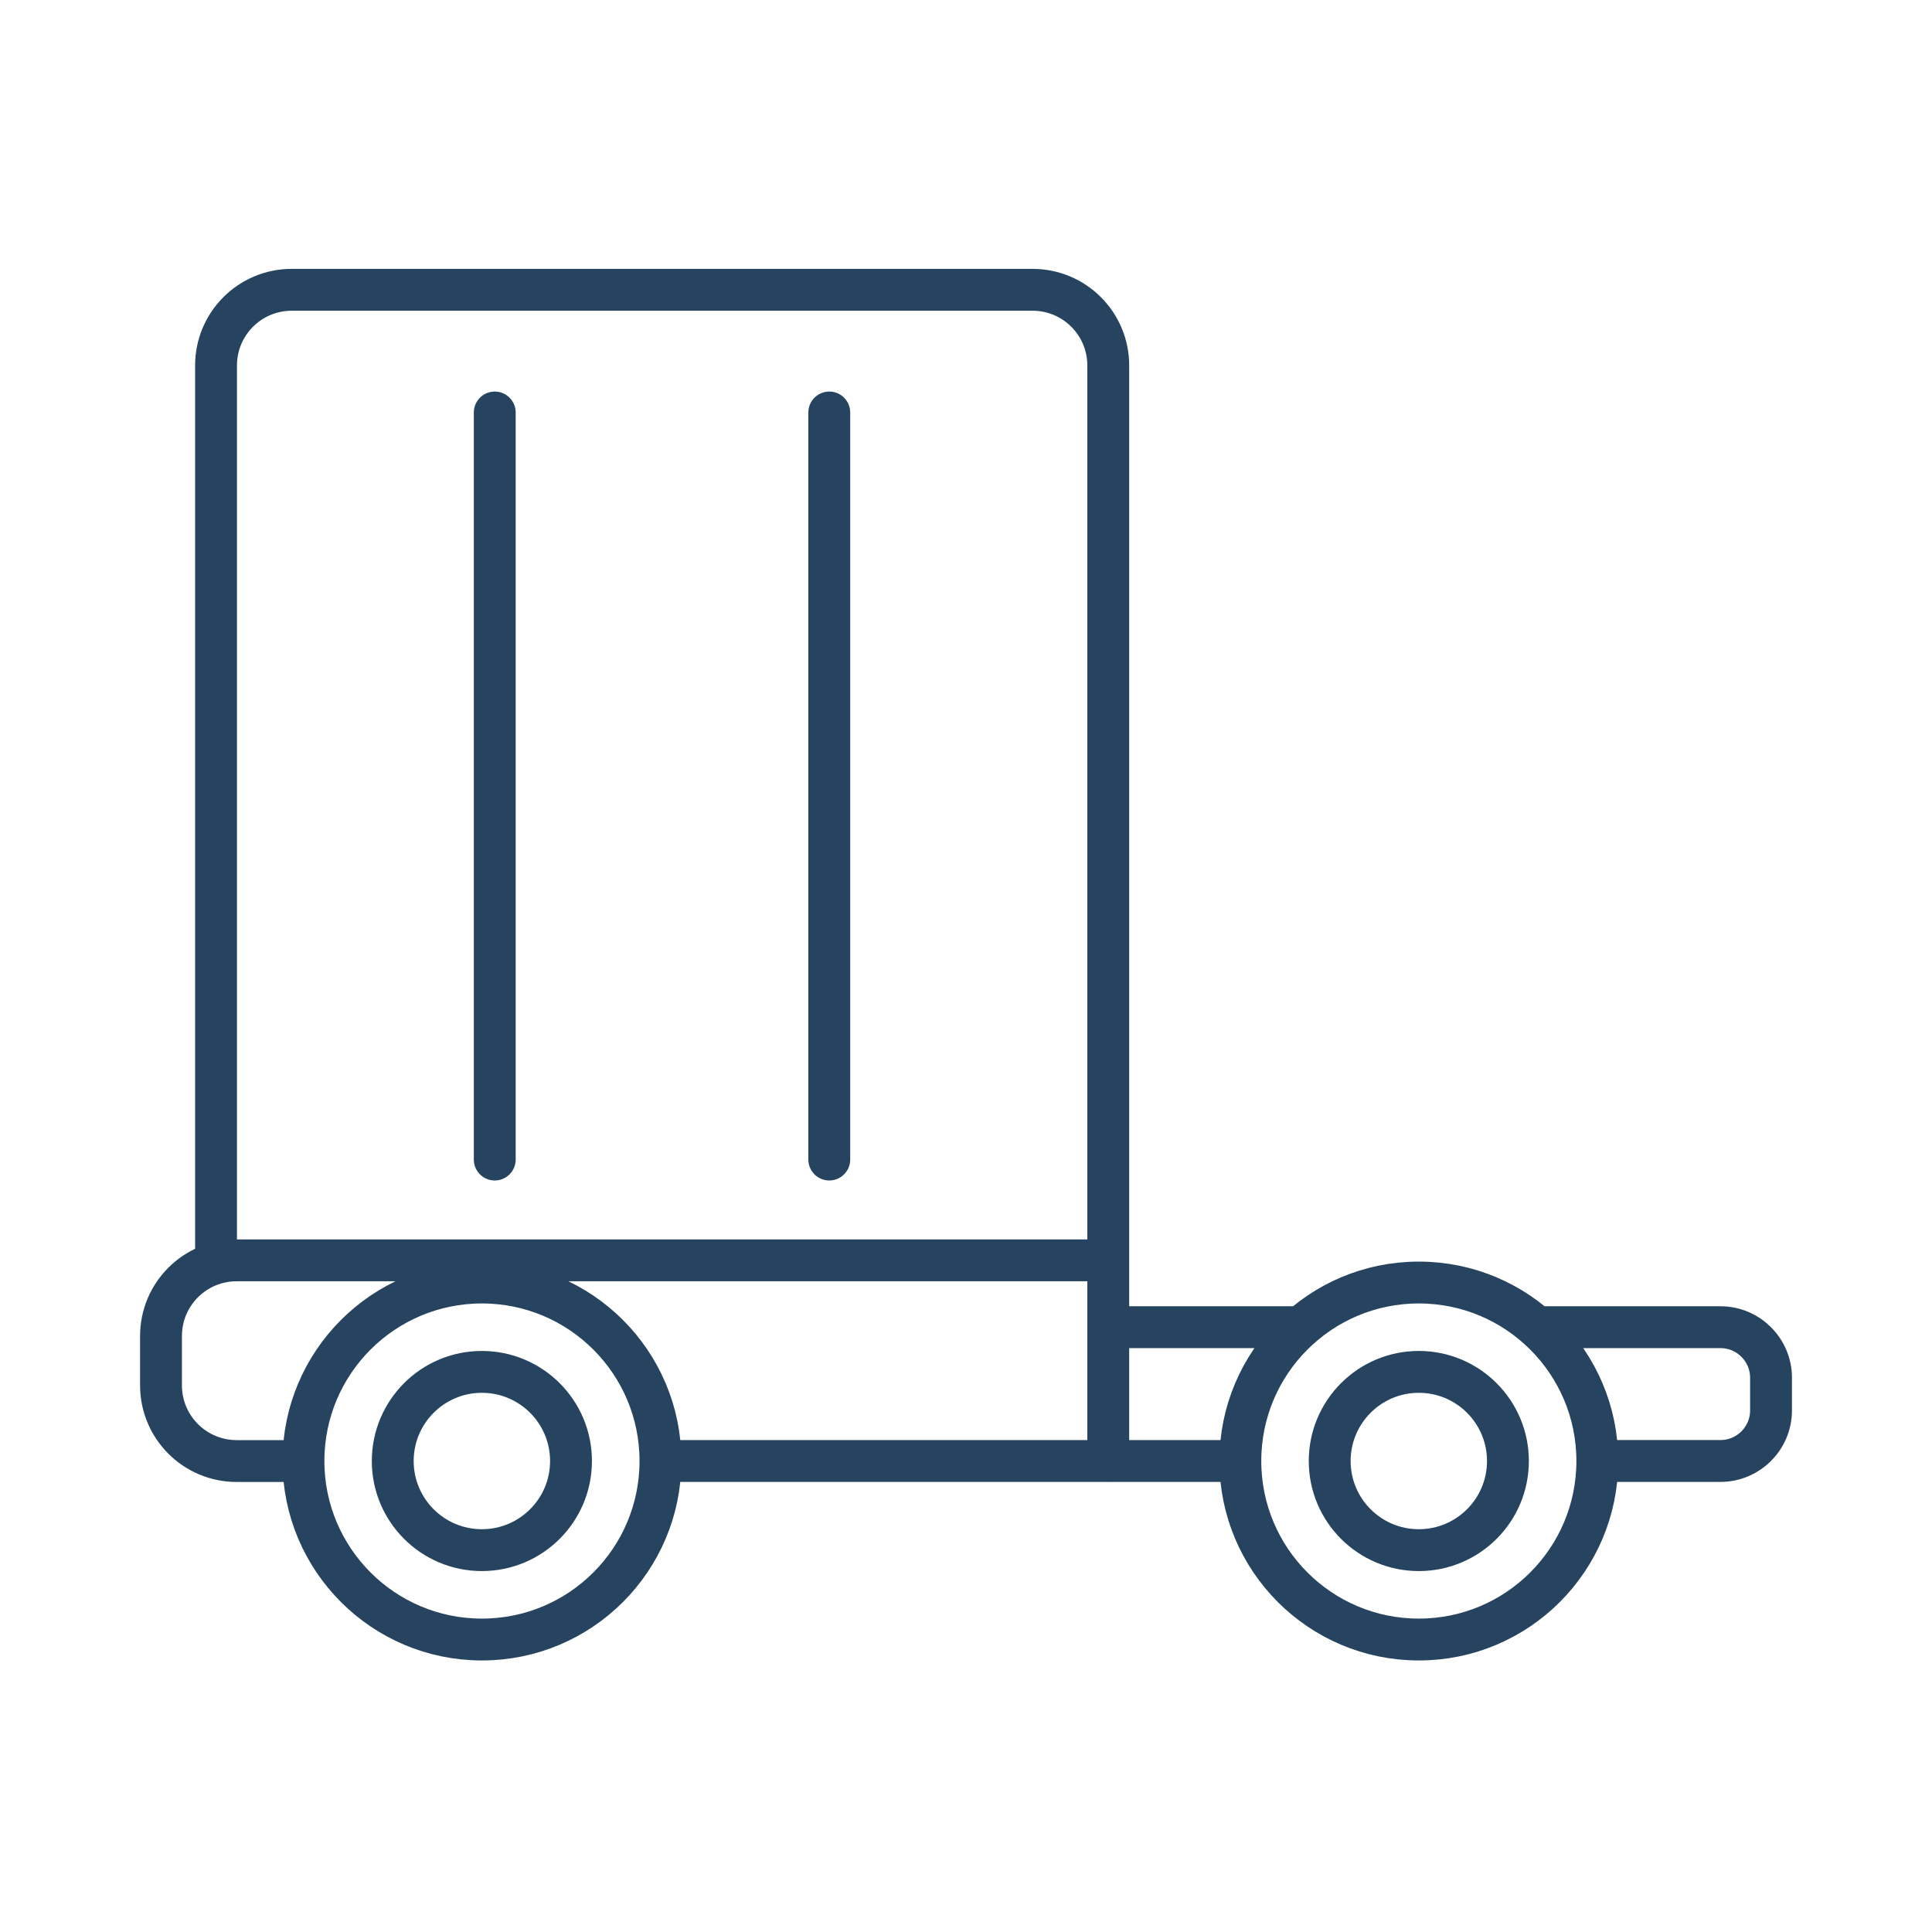 <?xml version="1.0" encoding="UTF-8"?>
<svg xmlns="http://www.w3.org/2000/svg" width="60" height="60" viewBox="0 0 60 60" fill="none">
  <path d="M38.52 45.373C38.52 48.435 41.001 50.917 44.063 50.917C47.124 50.917 49.606 48.435 49.606 45.373C49.606 42.312 47.124 39.83 44.063 39.83C41.001 39.83 38.52 42.312 38.52 45.373ZM38.52 45.373H20.511M20.511 45.373C20.511 48.435 18.029 50.917 14.967 50.917C11.906 50.917 9.424 48.435 9.424 45.373C9.424 42.312 11.906 39.83 14.967 39.83C18.029 39.83 20.511 42.312 20.511 45.373ZM9.422 45.374H7.352C6.051 45.374 5 44.323 5 43.022V41.493C5 40.191 6.051 39.141 7.352 39.141H34.418V45.374M49.606 45.372H53.433C54.295 45.372 55.001 44.667 55.001 43.804V42.785C55.001 41.922 54.295 41.217 53.433 41.217H47.732M40.4 41.217H34.418M6.709 39.14V11.352C6.709 10.051 7.76 9 9.061 9H32.066C33.367 9 34.418 10.051 34.418 11.352V39.14M25.754 36.011V12.81M15.365 36.011V12.81M46.83 45.373C46.83 46.902 45.591 48.141 44.063 48.141C42.534 48.141 41.295 46.902 41.295 45.373C41.295 43.845 42.534 42.605 44.063 42.605C45.591 42.605 46.83 43.845 46.83 45.373ZM17.733 45.373C17.733 46.902 16.494 48.141 14.965 48.141C13.436 48.141 12.197 46.902 12.197 45.373C12.197 43.845 13.436 42.605 14.965 42.605C16.494 42.605 17.733 43.845 17.733 45.373Z" stroke="#26445F" stroke-width="1.3" stroke-linecap="round" stroke-linejoin="round"></path>
</svg>

